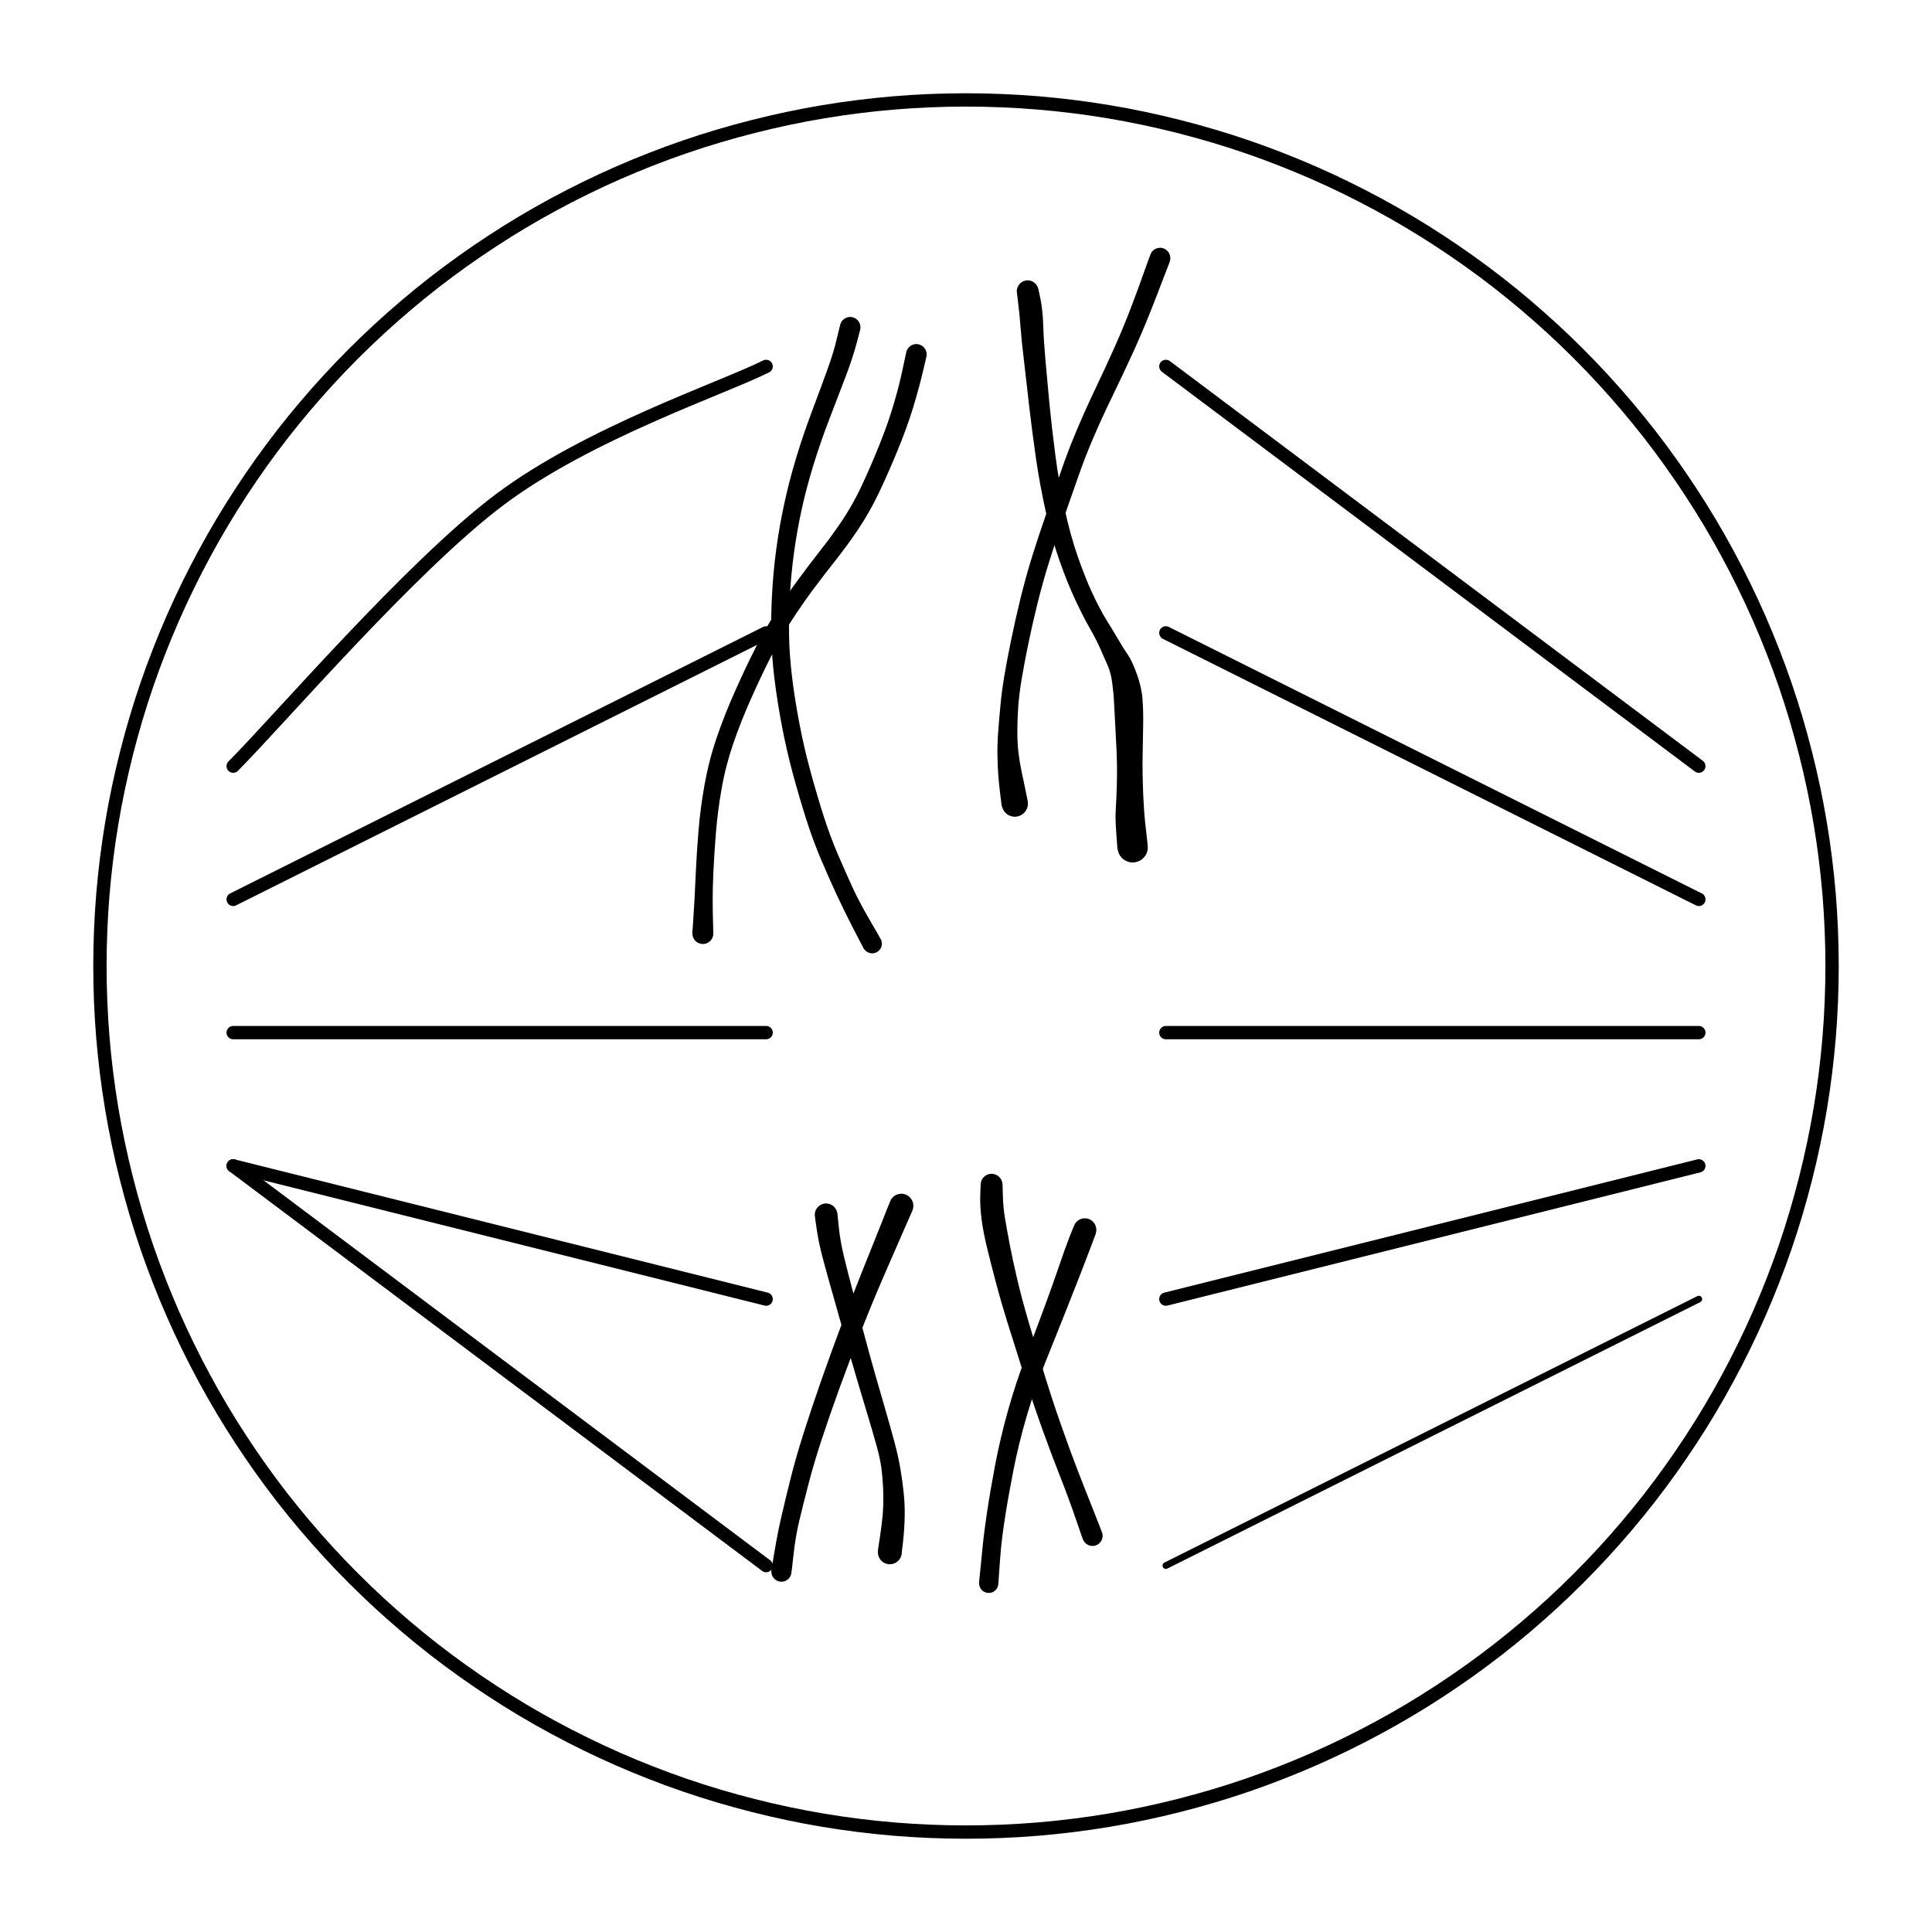 <svg version="1.1" xmlns="http://www.w3.org/2000/svg" viewBox="0 0 290 290" width="290" height="290" filter="invert(93%) hue-rotate(180deg)">
  <!-- svg-source:excalidraw -->
  
  <defs>
    <style>
      @font-face {
        font-family: "Virgil";
        src: url("https://unpkg.com/@zsviczian/excalidraw@0.12.0-obsidian-9/dist/excalidraw-assets/Virgil.woff2");
      }
      @font-face {
        font-family: "Cascadia";
        src: url("https://unpkg.com/@zsviczian/excalidraw@0.12.0-obsidian-9/dist/excalidraw-assets/Cascadia.woff2");
      }
    </style>
  </defs>
  <g stroke-linecap="round" transform="translate(15 15) rotate(0 130 130)"><path d="M260 130 C260 133.58, 259.85 137.17, 259.56 140.74 C259.26 144.3, 258.82 147.87, 258.23 151.4 C257.64 154.93, 256.9 158.44, 256.02 161.91 C255.14 165.38, 254.12 168.83, 252.96 172.21 C251.79 175.6, 250.49 178.94, 249.05 182.22 C247.61 185.5, 246.03 188.73, 244.33 191.87 C242.63 195.02, 240.79 198.11, 238.83 201.1 C236.87 204.1, 234.79 207.02, 232.59 209.85 C230.39 212.67, 228.07 215.41, 225.64 218.05 C223.22 220.68, 220.68 223.22, 218.05 225.64 C215.41 228.07, 212.67 230.39, 209.85 232.59 C207.02 234.79, 204.1 236.87, 201.1 238.83 C198.11 240.79, 195.02 242.63, 191.87 244.33 C188.73 246.03, 185.5 247.61, 182.22 249.05 C178.94 250.49, 175.6 251.79, 172.21 252.96 C168.83 254.12, 165.38 255.14, 161.91 256.02 C158.44 256.9, 154.93 257.64, 151.4 258.23 C147.87 258.82, 144.3 259.26, 140.74 259.56 C137.17 259.85, 133.58 260, 130 260 C126.42 260, 122.83 259.85, 119.26 259.56 C115.7 259.26, 112.13 258.82, 108.6 258.23 C105.07 257.64, 101.56 256.9, 98.09 256.02 C94.62 255.14, 91.17 254.12, 87.79 252.96 C84.4 251.79, 81.06 250.49, 77.78 249.05 C74.5 247.61, 71.27 246.03, 68.13 244.33 C64.98 242.63, 61.89 240.79, 58.9 238.83 C55.9 236.87, 52.98 234.79, 50.15 232.59 C47.33 230.39, 44.59 228.07, 41.95 225.64 C39.32 223.22, 36.78 220.68, 34.36 218.05 C31.93 215.41, 29.61 212.67, 27.41 209.85 C25.21 207.02, 23.13 204.1, 21.17 201.1 C19.21 198.11, 17.37 195.02, 15.67 191.87 C13.97 188.73, 12.39 185.5, 10.95 182.22 C9.51 178.94, 8.21 175.6, 7.04 172.21 C5.88 168.83, 4.86 165.38, 3.98 161.91 C3.1 158.44, 2.36 154.93, 1.77 151.4 C1.18 147.87, 0.74 144.3, 0.44 140.74 C0.15 137.17, 0 133.58, 0 130 C0 126.42, 0.15 122.83, 0.44 119.26 C0.74 115.7, 1.18 112.13, 1.77 108.6 C2.36 105.07, 3.1 101.56, 3.98 98.09 C4.86 94.62, 5.88 91.17, 7.04 87.79 C8.21 84.4, 9.51 81.06, 10.95 77.78 C12.39 74.5, 13.97 71.27, 15.67 68.13 C17.37 64.98, 19.21 61.89, 21.17 58.9 C23.13 55.9, 25.21 52.98, 27.41 50.15 C29.61 47.33, 31.93 44.59, 34.36 41.95 C36.78 39.32, 39.32 36.78, 41.95 34.36 C44.59 31.93, 47.33 29.61, 50.15 27.41 C52.98 25.21, 55.9 23.13, 58.9 21.17 C61.89 19.21, 64.98 17.37, 68.13 15.67 C71.27 13.97, 74.5 12.39, 77.78 10.95 C81.06 9.51, 84.4 8.21, 87.79 7.04 C91.17 5.88, 94.62 4.86, 98.09 3.98 C101.56 3.1, 105.07 2.36, 108.6 1.77 C112.13 1.18, 115.7 0.74, 119.26 0.44 C122.83 0.15, 126.42 0, 130 0 C133.58 0, 137.17 0.15, 140.74 0.44 C144.3 0.74, 147.87 1.18, 151.4 1.77 C154.93 2.36, 158.44 3.1, 161.91 3.98 C165.38 4.86, 168.83 5.88, 172.21 7.04 C175.6 8.21, 178.94 9.51, 182.22 10.95 C185.5 12.39, 188.73 13.97, 191.87 15.67 C195.02 17.37, 198.11 19.21, 201.1 21.17 C204.1 23.13, 207.02 25.21, 209.85 27.41 C212.67 29.61, 215.41 31.93, 218.05 34.36 C220.68 36.78, 223.22 39.32, 225.64 41.95 C228.07 44.59, 230.39 47.33, 232.59 50.15 C234.79 52.98, 236.87 55.9, 238.83 58.9 C240.79 61.89, 242.63 64.98, 244.33 68.13 C246.03 71.27, 247.61 74.5, 249.05 77.78 C250.49 81.06, 251.79 84.4, 252.96 87.79 C254.12 91.17, 255.14 94.62, 256.02 98.09 C256.9 101.56, 257.64 105.07, 258.23 108.6 C258.82 112.13, 259.26 115.7, 259.56 119.26 C259.85 122.83, 260 126.42, 260 130" stroke="#000000" stroke-width="2" fill="none"/></g><g stroke-linecap="round"><g transform="translate(35 115) rotate(0 40 -30)"><path d="M0 0 C6.67 -6.67, 26.67 -30, 40 -40 C53.33 -50, 73.33 -56.67, 80 -60 M0 0 C6.67 -6.67, 26.67 -30, 40 -40 C53.33 -50, 73.33 -56.67, 80 -60" stroke="#000000" stroke-width="2" fill="none"/></g></g><g stroke-linecap="round"><g transform="translate(35 135) rotate(0 40 -20)"><path d="M0 0 C13.33 -6.67, 66.67 -33.33, 80 -40 M0 0 C13.33 -6.67, 66.67 -33.33, 80 -40" stroke="#000000" stroke-width="2" fill="none"/></g></g><g stroke-linecap="round"><g transform="translate(35 155) rotate(0 40 0)"><path d="M0 0 C13.33 0, 66.67 0, 80 0 M0 0 C13.33 0, 66.67 0, 80 0" stroke="#000000" stroke-width="2" fill="none"/></g></g><g stroke-linecap="round"><g transform="translate(35 175) rotate(0 40 10)"><path d="M0 0 C13.33 3.33, 66.67 16.67, 80 20 M0 0 C13.33 3.33, 66.67 16.67, 80 20" stroke="#000000" stroke-width="2" fill="none"/></g></g><g stroke-linecap="round"><g transform="translate(35 175) rotate(0 40 30)"><path d="M0 0 C13.33 10, 66.67 50, 80 60 M0 0 C13.33 10, 66.67 50, 80 60" stroke="#000000" stroke-width="2" fill="none"/></g></g><g stroke-linecap="round"><g transform="translate(255 115) rotate(0 -40 -30)"><path d="M0 0 C-13.33 -10, -66.67 -50, -80 -60 M0 0 C-13.33 -10, -66.67 -50, -80 -60" stroke="#000000" stroke-width="2" fill="none"/></g></g><g stroke-linecap="round"><g transform="translate(255 135) rotate(0 -40 -20)"><path d="M0 0 C-13.33 -6.67, -66.67 -33.33, -80 -40 M0 0 C-13.33 -6.67, -66.67 -33.33, -80 -40" stroke="#000000" stroke-width="2" fill="none"/></g></g><g stroke-linecap="round"><g transform="translate(255 155) rotate(0 -40 0)"><path d="M0 0 C-13.33 0, -66.67 0, -80 0 M0 0 C-13.33 0, -66.67 0, -80 0" stroke="#000000" stroke-width="2" fill="none"/></g></g><g stroke-linecap="round"><g transform="translate(255 175) rotate(0 -40 10)"><path d="M0 0 C-13.33 3.33, -66.67 16.67, -80 20 M0 0 C-13.33 3.33, -66.67 16.67, -80 20" stroke="#000000" stroke-width="2" fill="none"/></g></g><g stroke-linecap="round"><g transform="translate(255 195) rotate(0 -40 20)"><path d="M0 0 C-13.33 6.67, -66.67 33.33, -80 40 M0 0 C-13.33 6.67, -66.67 33.33, -80 40" stroke="#000000" stroke-width="1" fill="none"/></g></g><g transform="translate(127.611 49.126) rotate(0 -3.613 46.514)" stroke="none"><path fill="#000000" d="M 1.51,0.37 Q 1.51,0.37 0.96,2.44 0.41,4.51 -0.63,7.28 -1.68,10.05 -3.03,13.54 -4.38,17.02 -5.47,20.53 -6.55,24.04 -7.27,27.31 -7.98,30.58 -8.42,33.76 -8.85,36.94 -9.04,40.08 -9.22,43.22 -9.17,46.22 -9.12,49.21 -8.72,52.51 -8.32,55.82 -7.63,59.41 -6.95,63.01 -6.01,66.45 -5.08,69.90 -4.04,73.18 -3.00,76.45 -1.80,79.22 -0.60,81.99 0.42,84.22 1.46,86.44 3.01,89.10 4.57,91.76 4.66,91.98 4.75,92.20 4.76,92.44 4.77,92.68 4.71,92.91 4.64,93.14 4.51,93.34 4.37,93.53 4.18,93.68 3.99,93.82 3.76,93.89 3.54,93.97 3.30,93.97 3.06,93.97 2.83,93.89 2.61,93.81 2.42,93.67 2.23,93.52 2.10,93.32 1.96,93.13 1.90,92.90 1.84,92.67 1.85,92.43 1.86,92.19 1.95,91.97 2.04,91.75 2.20,91.57 2.35,91.38 2.56,91.26 2.76,91.14 3.00,91.09 3.23,91.04 3.47,91.07 3.70,91.09 3.92,91.19 4.14,91.30 4.31,91.46 4.48,91.63 4.59,91.84 4.70,92.05 4.74,92.28 4.78,92.52 4.74,92.75 4.70,92.99 4.59,93.20 4.47,93.41 4.30,93.57 4.13,93.74 3.91,93.84 3.69,93.94 3.46,93.96 3.22,93.99 2.98,93.93 2.75,93.88 2.55,93.76 2.34,93.63 2.19,93.45 2.04,93.27 2.04,93.27 2.04,93.27 0.55,90.41 -0.92,87.55 -1.97,85.29 -3.02,83.04 -4.26,80.14 -5.51,77.25 -6.57,73.92 -7.63,70.59 -8.59,67.05 -9.55,63.50 -10.25,59.82 -10.95,56.14 -11.37,52.70 -11.79,49.26 -11.84,46.16 -11.90,43.07 -11.71,39.82 -11.53,36.58 -11.09,33.30 -10.65,30.01 -9.92,26.62 -9.20,23.23 -8.11,19.62 -7.02,16.02 -5.70,12.53 -4.39,9.05 -3.44,6.42 -2.48,3.79 -2.00,1.70 -1.51,-0.37 -1.44,-0.55 -1.38,-0.73 -1.27,-0.88 -1.16,-1.03 -1.02,-1.16 -0.88,-1.28 -0.71,-1.37 -0.54,-1.46 -0.36,-1.50 -0.18,-1.55 0.00,-1.55 0.19,-1.55 0.37,-1.50 0.55,-1.45 0.72,-1.37 0.89,-1.28 1.03,-1.15 1.17,-1.03 1.27,-0.87 1.38,-0.72 1.45,-0.54 1.51,-0.36 1.54,-0.18 1.56,0.00 1.53,0.19 1.51,0.37 1.51,0.37 L 1.51,0.37 Z"/></g><g transform="translate(137.546 53.19) rotate(0 -16.031 43.804)" stroke="none"><path fill="#000000" d="M 1.52,0.33 Q 1.52,0.33 0.97,2.66 0.42,4.99 -0.48,7.98 -1.39,10.96 -2.84,14.48 -4.29,18.00 -5.69,20.93 -7.10,23.85 -8.78,26.34 -10.46,28.82 -12.23,31.05 -13.99,33.27 -15.63,35.48 -17.26,37.69 -18.85,40.15 -20.43,42.62 -21.86,45.44 -23.29,48.27 -24.81,51.67 -26.33,55.07 -27.48,58.42 -28.63,61.77 -29.23,65.20 -29.83,68.62 -30.09,71.88 -30.35,75.13 -30.46,77.68 -30.58,80.24 -30.57,82.10 -30.56,83.97 -30.51,85.47 -30.46,86.97 -30.50,87.22 -30.55,87.48 -30.67,87.70 -30.80,87.93 -30.99,88.10 -31.18,88.27 -31.41,88.38 -31.65,88.48 -31.91,88.50 -32.16,88.52 -32.41,88.46 -32.66,88.40 -32.88,88.27 -33.10,88.13 -33.26,87.93 -33.42,87.73 -33.51,87.49 -33.60,87.25 -33.61,86.99 -33.62,86.74 -33.55,86.49 -33.47,86.24 -33.33,86.03 -33.18,85.82 -32.97,85.67 -32.76,85.52 -32.52,85.44 -32.27,85.37 -32.01,85.37 -31.76,85.38 -31.52,85.46 -31.27,85.55 -31.07,85.71 -30.87,85.87 -30.73,86.09 -30.59,86.30 -30.53,86.55 -30.46,86.80 -30.48,87.06 -30.50,87.31 -30.60,87.55 -30.70,87.79 -30.87,87.98 -31.04,88.17 -31.26,88.30 -31.49,88.43 -31.74,88.48 -31.99,88.53 -32.25,88.49 -32.50,88.46 -32.73,88.35 -32.96,88.24 -33.15,88.06 -33.33,87.88 -33.44,87.65 -33.56,87.42 -33.60,87.16 -33.63,86.91 -33.63,86.91 -33.63,86.91 -33.52,85.40 -33.41,83.89 -33.31,82.01 -33.21,80.12 -33.09,77.52 -32.98,74.92 -32.70,71.54 -32.43,68.16 -31.78,64.54 -31.13,60.92 -29.94,57.45 -28.75,53.99 -27.20,50.53 -25.66,47.07 -24.17,44.12 -22.67,41.18 -21.05,38.64 -19.42,36.10 -17.76,33.85 -16.11,31.60 -14.42,29.45 -12.72,27.29 -11.16,24.98 -9.59,22.66 -8.24,19.80 -6.89,16.93 -5.53,13.54 -4.16,10.14 -3.33,7.24 -2.49,4.34 -2.01,2.00 -1.52,-0.33 -1.46,-0.51 -1.39,-0.69 -1.29,-0.85 -1.19,-1.00 -1.05,-1.13 -0.91,-1.26 -0.75,-1.35 -0.58,-1.44 -0.40,-1.49 -0.22,-1.54 -0.03,-1.55 0.15,-1.55 0.33,-1.51 0.52,-1.47 0.68,-1.38 0.85,-1.30 1.00,-1.18 1.14,-1.06 1.25,-0.90 1.36,-0.75 1.43,-0.58 1.50,-0.40 1.53,-0.22 1.56,-0.03 1.54,0.15 1.52,0.33 1.52,0.33 L 1.52,0.33 Z"/></g><g transform="translate(154.255 43.707) rotate(0 7.903 41.998)" stroke="none"><path fill="#000000" d="M 1.62,-0.27 Q 1.62,-0.27 1.94,1.27 2.26,2.82 2.33,5.01 2.40,7.20 2.65,10.13 2.91,13.06 3.26,16.79 3.62,20.52 4.15,24.55 4.67,28.58 5.53,32.59 6.39,36.59 7.51,39.80 8.62,43.00 9.73,45.38 10.84,47.75 11.83,49.36 12.83,50.97 13.63,52.33 14.42,53.70 15.05,54.59 15.67,55.48 16.39,57.47 17.11,59.47 17.24,61.23 17.37,62.99 17.34,65.01 17.31,67.03 17.27,69.05 17.22,71.07 17.26,72.71 17.29,74.34 17.35,75.69 17.42,77.03 17.49,78.12 17.56,79.21 17.81,81.27 18.06,83.33 18.02,83.70 17.99,84.07 17.84,84.41 17.69,84.75 17.43,85.02 17.18,85.29 16.86,85.47 16.53,85.65 16.16,85.72 15.80,85.78 15.43,85.73 15.06,85.67 14.73,85.50 14.40,85.33 14.14,85.07 13.88,84.80 13.72,84.47 13.56,84.13 13.51,83.76 13.47,83.39 13.54,83.03 13.62,82.66 13.81,82.34 13.99,82.02 14.27,81.78 14.55,81.53 14.90,81.39 15.24,81.25 15.61,81.22 15.98,81.20 16.34,81.29 16.70,81.38 17.01,81.59 17.32,81.79 17.55,82.09 17.78,82.38 17.90,82.73 18.03,83.08 18.03,83.45 18.04,83.82 17.93,84.18 17.81,84.53 17.59,84.83 17.37,85.13 17.07,85.34 16.76,85.56 16.40,85.66 16.05,85.76 15.68,85.75 15.30,85.73 14.96,85.60 14.61,85.47 14.32,85.23 14.04,85.00 13.84,84.68 13.64,84.36 13.56,84.00 13.47,83.64 13.47,83.64 13.47,83.64 13.31,81.43 13.14,79.22 13.21,78.13 13.27,77.04 13.33,75.70 13.39,74.36 13.41,72.73 13.43,71.10 13.35,69.11 13.26,67.12 13.15,65.19 13.04,63.26 12.97,61.84 12.91,60.43 12.70,58.84 12.49,57.26 12.02,56.20 11.54,55.15 10.96,53.79 10.38,52.43 9.37,50.67 8.36,48.91 7.19,46.42 6.01,43.92 4.82,40.56 3.63,37.20 2.72,33.09 1.80,28.98 1.22,24.90 0.64,20.83 0.21,17.11 -0.20,13.38 -0.56,10.38 -0.92,7.38 -1.07,5.39 -1.22,3.40 -1.42,1.83 -1.62,0.27 -1.63,0.07 -1.64,-0.12 -1.60,-0.32 -1.56,-0.51 -1.47,-0.69 -1.39,-0.87 -1.26,-1.02 -1.14,-1.18 -0.98,-1.30 -0.82,-1.42 -0.64,-1.50 -0.46,-1.57 -0.26,-1.61 -0.07,-1.64 0.12,-1.62 0.32,-1.61 0.51,-1.55 0.69,-1.48 0.86,-1.38 1.03,-1.27 1.17,-1.13 1.31,-0.99 1.41,-0.82 1.51,-0.65 1.56,-0.46 1.62,-0.27 1.62,-0.27 L 1.62,-0.27 Z"/></g><g transform="translate(174.125 38.74) rotate(0 -11.516 41.32)" stroke="none"><path fill="#000000" d="M 1.46,0.54 Q 1.46,0.54 0.52,2.99 -0.41,5.45 -1.60,8.44 -2.80,11.44 -4.23,14.56 -5.67,17.68 -7.19,20.82 -8.72,23.96 -10.00,26.95 -11.29,29.94 -12.34,32.99 -13.40,36.04 -14.51,39.18 -15.62,42.32 -16.60,45.45 -17.58,48.57 -18.39,51.82 -19.19,55.06 -19.79,57.99 -20.39,60.92 -20.77,63.19 -21.15,65.46 -21.29,67.42 -21.42,69.38 -21.42,71.12 -21.42,72.86 -21.24,74.31 -21.06,75.75 -20.80,76.98 -20.55,78.21 -20.19,79.88 -19.83,81.55 -19.83,81.87 -19.83,82.19 -19.93,82.50 -20.03,82.81 -20.23,83.06 -20.42,83.32 -20.69,83.50 -20.95,83.69 -21.26,83.78 -21.57,83.86 -21.90,83.85 -22.22,83.83 -22.52,83.71 -22.82,83.60 -23.07,83.39 -23.31,83.18 -23.48,82.90 -23.65,82.63 -23.72,82.31 -23.79,82.00 -23.76,81.68 -23.72,81.36 -23.59,81.06 -23.46,80.77 -23.23,80.53 -23.01,80.30 -22.73,80.15 -22.44,79.99 -22.13,79.94 -21.81,79.89 -21.49,79.94 -21.17,79.99 -20.89,80.14 -20.60,80.29 -20.38,80.52 -20.15,80.75 -20.02,81.05 -19.88,81.34 -19.84,81.66 -19.81,81.98 -19.87,82.30 -19.94,82.61 -20.11,82.89 -20.27,83.17 -20.52,83.38 -20.76,83.59 -21.06,83.71 -21.36,83.83 -21.68,83.85 -22.01,83.87 -22.32,83.78 -22.63,83.70 -22.90,83.52 -23.16,83.34 -23.36,83.08 -23.56,82.82 -23.66,82.52 -23.77,82.21 -23.77,82.21 -23.77,82.21 -23.99,80.46 -24.21,78.70 -24.30,77.33 -24.39,75.97 -24.41,74.36 -24.42,72.74 -24.28,70.95 -24.15,69.16 -23.95,67.09 -23.76,65.03 -23.37,62.71 -22.98,60.39 -22.37,57.41 -21.76,54.43 -20.95,51.10 -20.13,47.78 -19.14,44.60 -18.14,41.43 -17.05,38.30 -15.95,35.16 -14.87,32.02 -13.79,28.87 -12.50,25.82 -11.21,22.77 -9.72,19.64 -8.23,16.52 -6.86,13.46 -5.49,10.40 -4.35,7.40 -3.21,4.41 -2.34,1.93 -1.46,-0.54 -1.37,-0.70 -1.29,-0.87 -1.17,-1.01 -1.04,-1.15 -0.89,-1.26 -0.73,-1.37 -0.56,-1.44 -0.38,-1.51 -0.20,-1.53 -0.01,-1.56 0.17,-1.54 0.35,-1.52 0.53,-1.45 0.71,-1.39 0.86,-1.28 1.02,-1.17 1.15,-1.03 1.27,-0.89 1.36,-0.73 1.45,-0.56 1.50,-0.38 1.54,-0.20 1.55,-0.01 1.55,0.17 1.50,0.35 1.46,0.54 1.46,0.54 L 1.46,0.54 Z"/></g><g transform="translate(123.998 182.345) rotate(0 5.193 25.515)" stroke="none"><path fill="#000000" d="M 1.70,-0.21 Q 1.70,-0.21 1.91,1.86 2.12,3.95 2.69,6.30 3.26,8.65 4.02,11.50 4.77,14.35 5.60,17.52 6.44,20.69 7.30,23.71 8.16,26.73 8.92,29.32 9.67,31.91 10.25,34.06 10.83,36.22 11.15,38.11 11.47,40.01 11.65,41.74 11.83,43.47 11.80,45.19 11.78,46.91 11.56,49.00 11.34,51.09 11.22,51.36 11.11,51.63 10.91,51.85 10.71,52.07 10.46,52.22 10.20,52.36 9.91,52.42 9.62,52.47 9.33,52.44 9.04,52.40 8.77,52.27 8.51,52.14 8.30,51.93 8.09,51.72 7.96,51.46 7.83,51.19 7.79,50.90 7.75,50.61 7.80,50.32 7.86,50.03 8.00,49.77 8.15,49.52 8.37,49.32 8.59,49.12 8.86,49.01 9.13,48.89 9.42,48.86 9.71,48.84 10.00,48.91 10.29,48.98 10.53,49.14 10.78,49.30 10.97,49.53 11.15,49.76 11.26,50.03 11.36,50.31 11.37,50.60 11.37,50.90 11.29,51.18 11.20,51.46 11.03,51.70 10.86,51.94 10.62,52.11 10.38,52.28 10.10,52.37 9.82,52.46 9.52,52.45 9.23,52.44 8.95,52.34 8.68,52.24 8.45,52.06 8.22,51.87 8.06,51.62 7.90,51.38 7.83,51.09 7.76,50.81 7.78,50.51 7.80,50.22 7.80,50.22 7.80,50.22 8.07,48.47 8.33,46.73 8.48,45.20 8.62,43.67 8.59,42.04 8.56,40.41 8.38,38.67 8.21,36.93 7.62,34.81 7.03,32.69 6.25,30.10 5.48,27.52 4.57,24.48 3.67,21.44 2.80,18.29 1.92,15.13 1.10,12.27 0.28,9.42 -0.40,6.88 -1.09,4.35 -1.39,2.28 -1.70,0.21 -1.70,0.00 -1.70,-0.20 -1.65,-0.40 -1.60,-0.60 -1.51,-0.78 -1.41,-0.96 -1.27,-1.12 -1.14,-1.28 -0.97,-1.39 -0.80,-1.51 -0.60,-1.59 -0.41,-1.66 -0.21,-1.69 -0.00,-1.71 0.19,-1.69 0.40,-1.66 0.59,-1.59 0.79,-1.52 0.96,-1.40 1.13,-1.28 1.27,-1.13 1.40,-0.97 1.50,-0.79 1.60,-0.61 1.65,-0.41 1.70,-0.21 1.70,-0.21 L 1.70,-0.21 Z"/></g><g transform="translate(135.288 180.99) rotate(0 -9.032 27.773)" stroke="none"><path fill="#000000" d="M 1.68,0.70 Q 1.68,0.70 0.32,3.79 -1.03,6.88 -2.67,10.65 -4.31,14.42 -6.05,18.85 -7.79,23.29 -9.32,27.49 -10.84,31.70 -12.02,35.29 -13.19,38.88 -13.94,41.80 -14.70,44.72 -15.28,47.14 -15.87,49.56 -16.17,52.32 -16.47,55.08 -16.54,55.32 -16.60,55.55 -16.74,55.76 -16.88,55.97 -17.07,56.12 -17.27,56.27 -17.51,56.35 -17.74,56.43 -17.99,56.43 -18.24,56.43 -18.47,56.35 -18.71,56.27 -18.90,56.12 -19.10,55.97 -19.24,55.77 -19.38,55.56 -19.45,55.33 -19.51,55.09 -19.50,54.84 -19.49,54.59 -19.40,54.36 -19.31,54.13 -19.15,53.94 -18.99,53.75 -18.78,53.62 -18.56,53.50 -18.32,53.44 -18.08,53.39 -17.83,53.41 -17.59,53.44 -17.36,53.54 -17.14,53.65 -16.96,53.82 -16.78,53.99 -16.66,54.20 -16.54,54.42 -16.50,54.67 -16.46,54.91 -16.50,55.16 -16.54,55.40 -16.66,55.62 -16.77,55.84 -16.95,56.01 -17.13,56.18 -17.35,56.29 -17.58,56.39 -17.82,56.42 -18.07,56.45 -18.31,56.39 -18.56,56.34 -18.77,56.21 -18.98,56.09 -19.14,55.90 -19.30,55.71 -19.39,55.48 -19.49,55.25 -19.50,55.00 -19.52,54.76 -19.52,54.76 -19.52,54.76 -19.02,51.84 -18.53,48.92 -17.96,46.48 -17.39,44.04 -16.64,41.03 -15.89,38.02 -14.74,34.37 -13.59,30.73 -12.10,26.46 -10.61,22.20 -8.92,17.70 -7.23,13.20 -5.69,9.39 -4.15,5.58 -2.91,2.44 -1.68,-0.70 -1.57,-0.89 -1.46,-1.08 -1.31,-1.24 -1.16,-1.40 -0.98,-1.52 -0.79,-1.64 -0.58,-1.71 -0.37,-1.78 -0.16,-1.80 0.05,-1.82 0.27,-1.79 0.49,-1.75 0.69,-1.67 0.89,-1.58 1.07,-1.45 1.25,-1.32 1.39,-1.15 1.53,-0.98 1.63,-0.78 1.72,-0.59 1.77,-0.37 1.81,-0.16 1.81,0.05 1.80,0.27 1.74,0.49 1.68,0.70 1.68,0.70 L 1.68,0.70 Z"/></g><g transform="translate(148.836 177.829) rotate(0 7.677 26.644)" stroke="none"><path fill="#000000" d="M 1.65,0 Q 1.65,0 1.70,1.68 1.74,3.37 2.01,4.99 2.28,6.62 2.71,8.88 3.14,11.14 3.82,14.05 4.50,16.96 5.54,20.52 6.59,24.07 7.81,28.06 9.02,32.05 10.43,36.06 11.84,40.07 12.95,42.94 14.06,45.81 15.34,49.01 16.61,52.20 16.65,52.45 16.69,52.70 16.65,52.94 16.61,53.19 16.50,53.41 16.38,53.63 16.20,53.80 16.02,53.98 15.79,54.08 15.57,54.19 15.32,54.21 15.07,54.24 14.83,54.19 14.58,54.13 14.37,54.01 14.16,53.88 13.99,53.69 13.83,53.50 13.74,53.27 13.65,53.04 13.63,52.79 13.62,52.54 13.68,52.30 13.75,52.06 13.89,51.85 14.03,51.64 14.23,51.49 14.43,51.34 14.66,51.26 14.90,51.18 15.15,51.18 15.40,51.18 15.63,51.26 15.87,51.34 16.07,51.49 16.27,51.64 16.41,51.84 16.55,52.05 16.62,52.29 16.68,52.53 16.67,52.78 16.66,53.03 16.57,53.26 16.47,53.49 16.31,53.68 16.15,53.87 15.94,54.00 15.73,54.13 15.48,54.19 15.24,54.24 14.99,54.21 14.74,54.19 14.52,54.08 14.29,53.98 14.11,53.81 13.93,53.64 13.81,53.42 13.69,53.20 13.69,53.20 13.69,53.20 12.59,50.01 11.49,46.82 10.34,43.92 9.19,41.02 7.72,36.97 6.26,32.91 4.99,28.93 3.73,24.94 2.59,21.33 1.46,17.72 0.68,14.78 -0.10,11.84 -0.67,9.49 -1.24,7.14 -1.49,5.26 -1.74,3.37 -1.70,1.68 -1.65,0 -1.63,-0.19 -1.60,-0.39 -1.53,-0.58 -1.46,-0.76 -1.35,-0.93 -1.23,-1.09 -1.08,-1.23 -0.94,-1.36 -0.76,-1.45 -0.58,-1.54 -0.39,-1.59 -0.19,-1.64 0.00,-1.64 0.19,-1.64 0.39,-1.59 0.58,-1.54 0.76,-1.45 0.94,-1.36 1.08,-1.23 1.23,-1.09 1.35,-0.93 1.46,-0.76 1.53,-0.58 1.60,-0.39 1.63,-0.19 1.65,0.00 1.65,0.00 L 1.65,0 Z"/></g><g transform="translate(162.835 184.603) rotate(0 -7.225 26.87)" stroke="none"><path fill="#000000" d="M 1.63,0.62 Q 1.63,0.62 0.99,2.32 0.35,4.01 -0.61,6.51 -1.59,9.01 -2.94,12.42 -4.29,15.82 -5.92,19.87 -7.54,23.91 -8.74,28.02 -9.94,32.13 -10.71,36.06 -11.48,39.98 -11.94,42.94 -12.41,45.91 -12.59,47.92 -12.77,49.93 -12.87,51.57 -12.97,53.21 -13.03,53.44 -13.09,53.66 -13.22,53.86 -13.35,54.06 -13.54,54.20 -13.73,54.35 -13.95,54.42 -14.17,54.50 -14.41,54.50 -14.65,54.51 -14.87,54.43 -15.10,54.36 -15.29,54.22 -15.48,54.08 -15.61,53.88 -15.74,53.69 -15.81,53.46 -15.87,53.23 -15.86,53.00 -15.85,52.76 -15.77,52.54 -15.68,52.32 -15.53,52.14 -15.38,51.96 -15.18,51.83 -14.98,51.71 -14.75,51.66 -14.52,51.60 -14.28,51.63 -14.05,51.65 -13.83,51.75 -13.61,51.85 -13.44,52.01 -13.27,52.17 -13.16,52.38 -13.04,52.58 -13.00,52.82 -12.96,53.05 -13.00,53.28 -13.04,53.52 -13.14,53.73 -13.25,53.94 -13.42,54.10 -13.59,54.26 -13.81,54.37 -14.02,54.47 -14.26,54.49 -14.49,54.52 -14.72,54.47 -14.95,54.42 -15.16,54.30 -15.36,54.18 -15.51,54.00 -15.67,53.83 -15.76,53.61 -15.85,53.39 -15.86,53.15 -15.88,52.92 -15.88,52.92 -15.88,52.92 -15.71,51.29 -15.55,49.67 -15.34,47.58 -15.14,45.49 -14.69,42.47 -14.24,39.45 -13.48,35.39 -12.71,31.34 -11.52,27.08 -10.32,22.82 -8.76,18.77 -7.20,14.71 -5.95,11.29 -4.69,7.87 -3.82,5.30 -2.95,2.73 -2.29,1.05 -1.63,-0.62 -1.53,-0.81 -1.43,-1.00 -1.29,-1.15 -1.15,-1.31 -0.97,-1.43 -0.80,-1.55 -0.60,-1.62 -0.41,-1.70 -0.20,-1.72 0.00,-1.74 0.21,-1.72 0.42,-1.69 0.62,-1.62 0.82,-1.54 0.99,-1.42 1.16,-1.30 1.30,-1.14 1.44,-0.98 1.54,-0.79 1.63,-0.61 1.68,-0.40 1.73,-0.20 1.73,0.00 1.73,0.21 1.68,0.42 1.63,0.62 1.63,0.62 L 1.63,0.62 Z"/></g></svg>